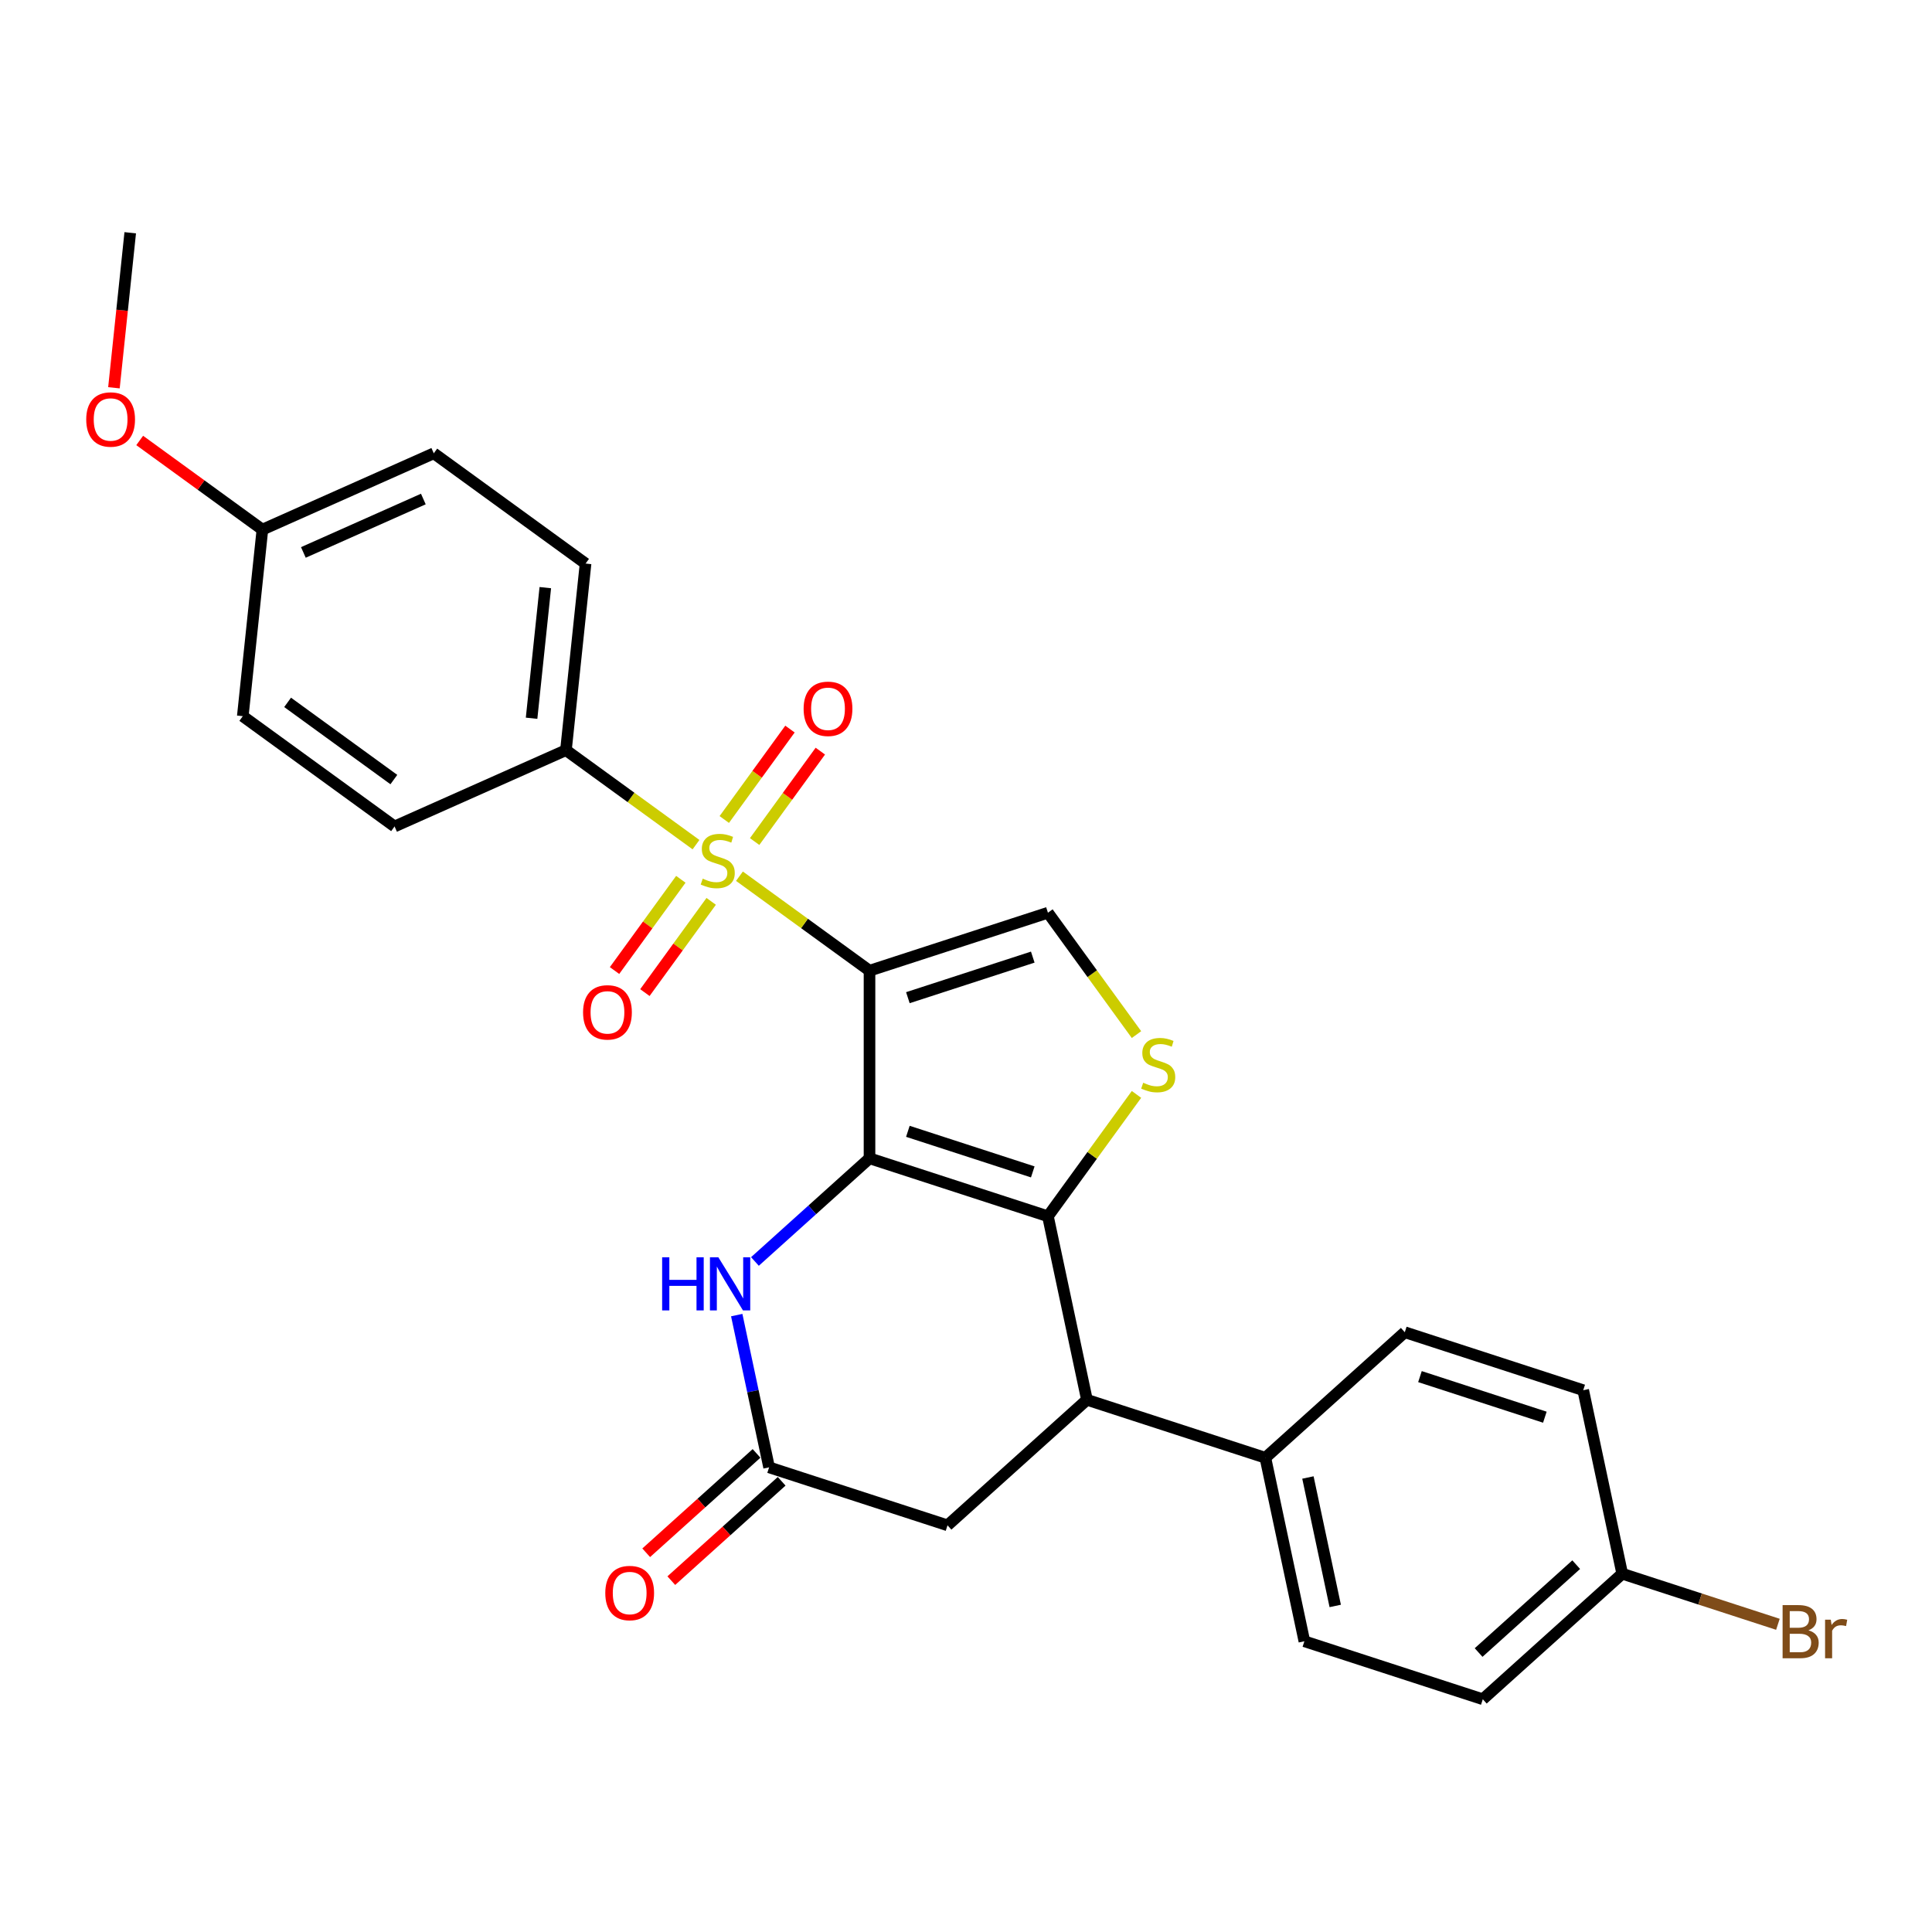 <?xml version='1.0' encoding='iso-8859-1'?>
<svg version='1.1' baseProfile='full'
              xmlns='http://www.w3.org/2000/svg'
                      xmlns:rdkit='http://www.rdkit.org/xml'
                      xmlns:xlink='http://www.w3.org/1999/xlink'
                  xml:space='preserve'
width='1000px' height='1000px' viewBox='0 0 1000 1000'>
<!-- END OF HEADER -->
<rect style='opacity:1.0;fill:#FFFFFF;stroke:none' width='1000' height='1000' x='0' y='0'> </rect>
<path class='bond-0' d='M 450.058,502.433 L 450.058,599.538' style='fill:none;fill-rule:evenodd;stroke:#000000;stroke-width:6px;stroke-linecap:butt;stroke-linejoin:miter;stroke-opacity:1' />
<path class='bond-1' d='M 450.058,502.433 L 416.4,477.979' style='fill:none;fill-rule:evenodd;stroke:#000000;stroke-width:6px;stroke-linecap:butt;stroke-linejoin:miter;stroke-opacity:1' />
<path class='bond-1' d='M 416.4,477.979 L 382.742,453.525' style='fill:none;fill-rule:evenodd;stroke:#CCCC00;stroke-width:6px;stroke-linecap:butt;stroke-linejoin:miter;stroke-opacity:1' />
<path class='bond-5' d='M 450.058,502.433 L 542.411,472.425' style='fill:none;fill-rule:evenodd;stroke:#000000;stroke-width:6px;stroke-linecap:butt;stroke-linejoin:miter;stroke-opacity:1' />
<path class='bond-5' d='M 469.912,516.402 L 534.559,495.397' style='fill:none;fill-rule:evenodd;stroke:#000000;stroke-width:6px;stroke-linecap:butt;stroke-linejoin:miter;stroke-opacity:1' />
<path class='bond-2' d='M 450.058,599.538 L 542.411,629.546' style='fill:none;fill-rule:evenodd;stroke:#000000;stroke-width:6px;stroke-linecap:butt;stroke-linejoin:miter;stroke-opacity:1' />
<path class='bond-2' d='M 469.912,585.569 L 534.559,606.574' style='fill:none;fill-rule:evenodd;stroke:#000000;stroke-width:6px;stroke-linecap:butt;stroke-linejoin:miter;stroke-opacity:1' />
<path class='bond-4' d='M 450.058,599.538 L 420.404,626.239' style='fill:none;fill-rule:evenodd;stroke:#000000;stroke-width:6px;stroke-linecap:butt;stroke-linejoin:miter;stroke-opacity:1' />
<path class='bond-4' d='M 420.404,626.239 L 390.751,652.939' style='fill:none;fill-rule:evenodd;stroke:#0000FF;stroke-width:6px;stroke-linecap:butt;stroke-linejoin:miter;stroke-opacity:1' />
<path class='bond-8' d='M 360.253,437.185 L 326.595,412.732' style='fill:none;fill-rule:evenodd;stroke:#CCCC00;stroke-width:6px;stroke-linecap:butt;stroke-linejoin:miter;stroke-opacity:1' />
<path class='bond-8' d='M 326.595,412.732 L 292.937,388.278' style='fill:none;fill-rule:evenodd;stroke:#000000;stroke-width:6px;stroke-linecap:butt;stroke-linejoin:miter;stroke-opacity:1' />
<path class='bond-9' d='M 352.397,455.125 L 335.24,478.739' style='fill:none;fill-rule:evenodd;stroke:#CCCC00;stroke-width:6px;stroke-linecap:butt;stroke-linejoin:miter;stroke-opacity:1' />
<path class='bond-9' d='M 335.24,478.739 L 318.083,502.353' style='fill:none;fill-rule:evenodd;stroke:#FF0000;stroke-width:6px;stroke-linecap:butt;stroke-linejoin:miter;stroke-opacity:1' />
<path class='bond-9' d='M 368.109,466.54 L 350.952,490.154' style='fill:none;fill-rule:evenodd;stroke:#CCCC00;stroke-width:6px;stroke-linecap:butt;stroke-linejoin:miter;stroke-opacity:1' />
<path class='bond-9' d='M 350.952,490.154 L 333.795,513.768' style='fill:none;fill-rule:evenodd;stroke:#FF0000;stroke-width:6px;stroke-linecap:butt;stroke-linejoin:miter;stroke-opacity:1' />
<path class='bond-10' d='M 390.598,435.586 L 407.6,412.185' style='fill:none;fill-rule:evenodd;stroke:#CCCC00;stroke-width:6px;stroke-linecap:butt;stroke-linejoin:miter;stroke-opacity:1' />
<path class='bond-10' d='M 407.6,412.185 L 424.601,388.785' style='fill:none;fill-rule:evenodd;stroke:#FF0000;stroke-width:6px;stroke-linecap:butt;stroke-linejoin:miter;stroke-opacity:1' />
<path class='bond-10' d='M 374.886,424.17 L 391.888,400.77' style='fill:none;fill-rule:evenodd;stroke:#CCCC00;stroke-width:6px;stroke-linecap:butt;stroke-linejoin:miter;stroke-opacity:1' />
<path class='bond-10' d='M 391.888,400.77 L 408.889,377.369' style='fill:none;fill-rule:evenodd;stroke:#FF0000;stroke-width:6px;stroke-linecap:butt;stroke-linejoin:miter;stroke-opacity:1' />
<path class='bond-6' d='M 542.411,629.546 L 562.6,724.53' style='fill:none;fill-rule:evenodd;stroke:#000000;stroke-width:6px;stroke-linecap:butt;stroke-linejoin:miter;stroke-opacity:1' />
<path class='bond-27' d='M 542.411,629.546 L 565.327,598.004' style='fill:none;fill-rule:evenodd;stroke:#000000;stroke-width:6px;stroke-linecap:butt;stroke-linejoin:miter;stroke-opacity:1' />
<path class='bond-27' d='M 565.327,598.004 L 588.243,566.463' style='fill:none;fill-rule:evenodd;stroke:#CCCC00;stroke-width:6px;stroke-linecap:butt;stroke-linejoin:miter;stroke-opacity:1' />
<path class='bond-3' d='M 588.243,535.508 L 565.327,503.967' style='fill:none;fill-rule:evenodd;stroke:#CCCC00;stroke-width:6px;stroke-linecap:butt;stroke-linejoin:miter;stroke-opacity:1' />
<path class='bond-3' d='M 565.327,503.967 L 542.411,472.425' style='fill:none;fill-rule:evenodd;stroke:#000000;stroke-width:6px;stroke-linecap:butt;stroke-linejoin:miter;stroke-opacity:1' />
<path class='bond-7' d='M 381.333,680.693 L 389.708,720.096' style='fill:none;fill-rule:evenodd;stroke:#0000FF;stroke-width:6px;stroke-linecap:butt;stroke-linejoin:miter;stroke-opacity:1' />
<path class='bond-7' d='M 389.708,720.096 L 398.084,759.499' style='fill:none;fill-rule:evenodd;stroke:#000000;stroke-width:6px;stroke-linecap:butt;stroke-linejoin:miter;stroke-opacity:1' />
<path class='bond-12' d='M 562.6,724.53 L 654.953,754.537' style='fill:none;fill-rule:evenodd;stroke:#000000;stroke-width:6px;stroke-linecap:butt;stroke-linejoin:miter;stroke-opacity:1' />
<path class='bond-29' d='M 562.6,724.53 L 490.437,789.506' style='fill:none;fill-rule:evenodd;stroke:#000000;stroke-width:6px;stroke-linecap:butt;stroke-linejoin:miter;stroke-opacity:1' />
<path class='bond-11' d='M 398.084,759.499 L 490.437,789.506' style='fill:none;fill-rule:evenodd;stroke:#000000;stroke-width:6px;stroke-linecap:butt;stroke-linejoin:miter;stroke-opacity:1' />
<path class='bond-13' d='M 391.586,752.282 L 363.03,777.994' style='fill:none;fill-rule:evenodd;stroke:#000000;stroke-width:6px;stroke-linecap:butt;stroke-linejoin:miter;stroke-opacity:1' />
<path class='bond-13' d='M 363.03,777.994 L 334.474,803.707' style='fill:none;fill-rule:evenodd;stroke:#FF0000;stroke-width:6px;stroke-linecap:butt;stroke-linejoin:miter;stroke-opacity:1' />
<path class='bond-13' d='M 404.581,766.715 L 376.025,792.427' style='fill:none;fill-rule:evenodd;stroke:#000000;stroke-width:6px;stroke-linecap:butt;stroke-linejoin:miter;stroke-opacity:1' />
<path class='bond-13' d='M 376.025,792.427 L 347.469,818.139' style='fill:none;fill-rule:evenodd;stroke:#FF0000;stroke-width:6px;stroke-linecap:butt;stroke-linejoin:miter;stroke-opacity:1' />
<path class='bond-14' d='M 292.937,388.278 L 303.088,291.704' style='fill:none;fill-rule:evenodd;stroke:#000000;stroke-width:6px;stroke-linecap:butt;stroke-linejoin:miter;stroke-opacity:1' />
<path class='bond-14' d='M 275.145,371.762 L 282.25,304.16' style='fill:none;fill-rule:evenodd;stroke:#000000;stroke-width:6px;stroke-linecap:butt;stroke-linejoin:miter;stroke-opacity:1' />
<path class='bond-15' d='M 292.937,388.278 L 204.227,427.774' style='fill:none;fill-rule:evenodd;stroke:#000000;stroke-width:6px;stroke-linecap:butt;stroke-linejoin:miter;stroke-opacity:1' />
<path class='bond-16' d='M 654.953,754.537 L 675.143,849.521' style='fill:none;fill-rule:evenodd;stroke:#000000;stroke-width:6px;stroke-linecap:butt;stroke-linejoin:miter;stroke-opacity:1' />
<path class='bond-16' d='M 676.979,764.747 L 691.111,831.235' style='fill:none;fill-rule:evenodd;stroke:#000000;stroke-width:6px;stroke-linecap:butt;stroke-linejoin:miter;stroke-opacity:1' />
<path class='bond-17' d='M 654.953,754.537 L 727.117,689.56' style='fill:none;fill-rule:evenodd;stroke:#000000;stroke-width:6px;stroke-linecap:butt;stroke-linejoin:miter;stroke-opacity:1' />
<path class='bond-22' d='M 303.088,291.704 L 224.527,234.627' style='fill:none;fill-rule:evenodd;stroke:#000000;stroke-width:6px;stroke-linecap:butt;stroke-linejoin:miter;stroke-opacity:1' />
<path class='bond-23' d='M 204.227,427.774 L 125.666,370.697' style='fill:none;fill-rule:evenodd;stroke:#000000;stroke-width:6px;stroke-linecap:butt;stroke-linejoin:miter;stroke-opacity:1' />
<path class='bond-23' d='M 203.858,403.501 L 148.866,363.547' style='fill:none;fill-rule:evenodd;stroke:#000000;stroke-width:6px;stroke-linecap:butt;stroke-linejoin:miter;stroke-opacity:1' />
<path class='bond-20' d='M 675.143,849.521 L 767.496,879.528' style='fill:none;fill-rule:evenodd;stroke:#000000;stroke-width:6px;stroke-linecap:butt;stroke-linejoin:miter;stroke-opacity:1' />
<path class='bond-21' d='M 727.117,689.56 L 819.47,719.568' style='fill:none;fill-rule:evenodd;stroke:#000000;stroke-width:6px;stroke-linecap:butt;stroke-linejoin:miter;stroke-opacity:1' />
<path class='bond-21' d='M 734.969,712.532 L 799.616,733.537' style='fill:none;fill-rule:evenodd;stroke:#000000;stroke-width:6px;stroke-linecap:butt;stroke-linejoin:miter;stroke-opacity:1' />
<path class='bond-18' d='M 839.66,814.552 L 819.47,719.568' style='fill:none;fill-rule:evenodd;stroke:#000000;stroke-width:6px;stroke-linecap:butt;stroke-linejoin:miter;stroke-opacity:1' />
<path class='bond-24' d='M 839.66,814.552 L 879.952,827.643' style='fill:none;fill-rule:evenodd;stroke:#000000;stroke-width:6px;stroke-linecap:butt;stroke-linejoin:miter;stroke-opacity:1' />
<path class='bond-24' d='M 879.952,827.643 L 920.244,840.735' style='fill:none;fill-rule:evenodd;stroke:#7F4C19;stroke-width:6px;stroke-linecap:butt;stroke-linejoin:miter;stroke-opacity:1' />
<path class='bond-30' d='M 839.66,814.552 L 767.496,879.528' style='fill:none;fill-rule:evenodd;stroke:#000000;stroke-width:6px;stroke-linecap:butt;stroke-linejoin:miter;stroke-opacity:1' />
<path class='bond-30' d='M 815.84,809.865 L 765.325,855.349' style='fill:none;fill-rule:evenodd;stroke:#000000;stroke-width:6px;stroke-linecap:butt;stroke-linejoin:miter;stroke-opacity:1' />
<path class='bond-19' d='M 135.817,274.123 L 125.666,370.697' style='fill:none;fill-rule:evenodd;stroke:#000000;stroke-width:6px;stroke-linecap:butt;stroke-linejoin:miter;stroke-opacity:1' />
<path class='bond-25' d='M 135.817,274.123 L 104.062,251.052' style='fill:none;fill-rule:evenodd;stroke:#000000;stroke-width:6px;stroke-linecap:butt;stroke-linejoin:miter;stroke-opacity:1' />
<path class='bond-25' d='M 104.062,251.052 L 72.308,227.981' style='fill:none;fill-rule:evenodd;stroke:#FF0000;stroke-width:6px;stroke-linecap:butt;stroke-linejoin:miter;stroke-opacity:1' />
<path class='bond-28' d='M 135.817,274.123 L 224.527,234.627' style='fill:none;fill-rule:evenodd;stroke:#000000;stroke-width:6px;stroke-linecap:butt;stroke-linejoin:miter;stroke-opacity:1' />
<path class='bond-28' d='M 157.023,285.941 L 219.12,258.293' style='fill:none;fill-rule:evenodd;stroke:#000000;stroke-width:6px;stroke-linecap:butt;stroke-linejoin:miter;stroke-opacity:1' />
<path class='bond-26' d='M 58.973,200.713 L 63.19,160.592' style='fill:none;fill-rule:evenodd;stroke:#FF0000;stroke-width:6px;stroke-linecap:butt;stroke-linejoin:miter;stroke-opacity:1' />
<path class='bond-26' d='M 63.19,160.592 L 67.407,120.472' style='fill:none;fill-rule:evenodd;stroke:#000000;stroke-width:6px;stroke-linecap:butt;stroke-linejoin:miter;stroke-opacity:1' />
<path  class='atom-2' d='M 363.729 454.794
Q 364.04 454.91, 365.322 455.454
Q 366.603 455.998, 368.002 456.348
Q 369.439 456.658, 370.837 456.658
Q 373.44 456.658, 374.954 455.415
Q 376.469 454.134, 376.469 451.92
Q 376.469 450.405, 375.692 449.473
Q 374.954 448.54, 373.789 448.035
Q 372.624 447.53, 370.682 446.948
Q 368.235 446.21, 366.759 445.511
Q 365.322 444.811, 364.273 443.335
Q 363.263 441.859, 363.263 439.374
Q 363.263 435.917, 365.593 433.78
Q 367.963 431.644, 372.624 431.644
Q 375.809 431.644, 379.421 433.159
L 378.528 436.15
Q 375.226 434.79, 372.74 434.79
Q 370.06 434.79, 368.584 435.917
Q 367.108 437.004, 367.147 438.907
Q 367.147 440.383, 367.885 441.277
Q 368.662 442.17, 369.75 442.675
Q 370.876 443.18, 372.74 443.763
Q 375.226 444.54, 376.702 445.316
Q 378.178 446.093, 379.227 447.686
Q 380.315 449.239, 380.315 451.92
Q 380.315 455.726, 377.751 457.785
Q 375.226 459.805, 370.993 459.805
Q 368.546 459.805, 366.681 459.261
Q 364.855 458.756, 362.68 457.862
L 363.729 454.794
' fill='#CCCC00'/>
<path  class='atom-4' d='M 591.72 560.424
Q 592.031 560.541, 593.312 561.085
Q 594.594 561.628, 595.992 561.978
Q 597.43 562.289, 598.828 562.289
Q 601.43 562.289, 602.945 561.046
Q 604.46 559.764, 604.46 557.55
Q 604.46 556.035, 603.683 555.103
Q 602.945 554.171, 601.78 553.666
Q 600.615 553.161, 598.673 552.578
Q 596.226 551.84, 594.75 551.141
Q 593.312 550.442, 592.264 548.966
Q 591.254 547.49, 591.254 545.004
Q 591.254 541.547, 593.584 539.41
Q 595.954 537.274, 600.615 537.274
Q 603.8 537.274, 607.412 538.789
L 606.519 541.78
Q 603.217 540.42, 600.731 540.42
Q 598.051 540.42, 596.575 541.547
Q 595.099 542.634, 595.138 544.538
Q 595.138 546.014, 595.876 546.907
Q 596.653 547.8, 597.74 548.305
Q 598.867 548.81, 600.731 549.393
Q 603.217 550.17, 604.693 550.947
Q 606.169 551.724, 607.218 553.316
Q 608.305 554.87, 608.305 557.55
Q 608.305 561.356, 605.742 563.415
Q 603.217 565.435, 598.983 565.435
Q 596.536 565.435, 594.672 564.891
Q 592.846 564.386, 590.671 563.493
L 591.72 560.424
' fill='#CCCC00'/>
<path  class='atom-5' d='M 342.722 650.765
L 346.451 650.765
L 346.451 662.456
L 360.512 662.456
L 360.512 650.765
L 364.241 650.765
L 364.241 678.265
L 360.512 678.265
L 360.512 665.564
L 346.451 665.564
L 346.451 678.265
L 342.722 678.265
L 342.722 650.765
' fill='#0000FF'/>
<path  class='atom-5' d='M 371.815 650.765
L 380.827 665.331
Q 381.72 666.768, 383.157 669.37
Q 384.594 671.973, 384.672 672.128
L 384.672 650.765
L 388.323 650.765
L 388.323 678.265
L 384.556 678.265
L 374.884 662.34
Q 373.757 660.475, 372.553 658.339
Q 371.388 656.203, 371.038 655.542
L 371.038 678.265
L 367.465 678.265
L 367.465 650.765
L 371.815 650.765
' fill='#0000FF'/>
<path  class='atom-10' d='M 301.796 523.993
Q 301.796 517.39, 305.059 513.7
Q 308.322 510.01, 314.42 510.01
Q 320.518 510.01, 323.781 513.7
Q 327.044 517.39, 327.044 523.993
Q 327.044 530.674, 323.742 534.481
Q 320.441 538.248, 314.42 538.248
Q 308.361 538.248, 305.059 534.481
Q 301.796 530.713, 301.796 523.993
M 314.42 535.141
Q 318.615 535.141, 320.868 532.344
Q 323.16 529.509, 323.16 523.993
Q 323.16 518.594, 320.868 515.875
Q 318.615 513.117, 314.42 513.117
Q 310.225 513.117, 307.933 515.836
Q 305.681 518.555, 305.681 523.993
Q 305.681 529.548, 307.933 532.344
Q 310.225 535.141, 314.42 535.141
' fill='#FF0000'/>
<path  class='atom-11' d='M 415.951 366.873
Q 415.951 360.269, 419.214 356.579
Q 422.477 352.889, 428.575 352.889
Q 434.673 352.889, 437.936 356.579
Q 441.199 360.269, 441.199 366.873
Q 441.199 373.554, 437.897 377.36
Q 434.595 381.128, 428.575 381.128
Q 422.515 381.128, 419.214 377.36
Q 415.951 373.592, 415.951 366.873
M 428.575 378.02
Q 432.77 378.02, 435.023 375.224
Q 437.314 372.388, 437.314 366.873
Q 437.314 361.474, 435.023 358.755
Q 432.77 355.997, 428.575 355.997
Q 424.38 355.997, 422.088 358.716
Q 419.835 361.435, 419.835 366.873
Q 419.835 372.427, 422.088 375.224
Q 424.38 378.02, 428.575 378.02
' fill='#FF0000'/>
<path  class='atom-14' d='M 313.296 824.553
Q 313.296 817.95, 316.559 814.26
Q 319.822 810.57, 325.92 810.57
Q 332.018 810.57, 335.281 814.26
Q 338.544 817.95, 338.544 824.553
Q 338.544 831.234, 335.242 835.04
Q 331.94 838.808, 325.92 838.808
Q 319.86 838.808, 316.559 835.04
Q 313.296 831.273, 313.296 824.553
M 325.92 835.701
Q 330.115 835.701, 332.368 832.904
Q 334.659 830.069, 334.659 824.553
Q 334.659 819.154, 332.368 816.435
Q 330.115 813.677, 325.92 813.677
Q 321.725 813.677, 319.433 816.396
Q 317.18 819.115, 317.18 824.553
Q 317.18 830.107, 319.433 832.904
Q 321.725 835.701, 325.92 835.701
' fill='#FF0000'/>
<path  class='atom-25' d='M 936.033 843.86
Q 938.674 844.598, 939.995 846.229
Q 941.354 847.822, 941.354 850.191
Q 941.354 853.998, 938.907 856.173
Q 936.499 858.309, 931.916 858.309
L 922.671 858.309
L 922.671 830.809
L 930.789 830.809
Q 935.489 830.809, 937.859 832.712
Q 940.228 834.615, 940.228 838.111
Q 940.228 842.267, 936.033 843.86
M 926.361 833.916
L 926.361 842.539
L 930.789 842.539
Q 933.508 842.539, 934.907 841.452
Q 936.344 840.325, 936.344 838.111
Q 936.344 833.916, 930.789 833.916
L 926.361 833.916
M 931.916 855.202
Q 934.596 855.202, 936.033 853.92
Q 937.47 852.638, 937.47 850.191
Q 937.47 847.938, 935.878 846.812
Q 934.324 845.647, 931.333 845.647
L 926.361 845.647
L 926.361 855.202
L 931.916 855.202
' fill='#7F4C19'/>
<path  class='atom-25' d='M 947.608 838.344
L 948.035 841.102
Q 950.133 837.995, 953.551 837.995
Q 954.639 837.995, 956.115 838.383
L 955.532 841.646
Q 953.862 841.257, 952.929 841.257
Q 951.298 841.257, 950.211 841.918
Q 949.162 842.539, 948.307 844.054
L 948.307 858.309
L 944.656 858.309
L 944.656 838.344
L 947.608 838.344
' fill='#7F4C19'/>
<path  class='atom-26' d='M 44.633 217.123
Q 44.633 210.52, 47.895 206.83
Q 51.158 203.14, 57.257 203.14
Q 63.355 203.14, 66.618 206.83
Q 69.88 210.52, 69.88 217.123
Q 69.88 223.804, 66.579 227.611
Q 63.277 231.379, 57.257 231.379
Q 51.197 231.379, 47.895 227.611
Q 44.633 223.843, 44.633 217.123
M 57.257 228.271
Q 61.451 228.271, 63.704 225.475
Q 65.996 222.639, 65.996 217.123
Q 65.996 211.724, 63.704 209.005
Q 61.451 206.248, 57.257 206.248
Q 53.062 206.248, 50.77 208.967
Q 48.517 211.685, 48.517 217.123
Q 48.517 222.678, 50.77 225.475
Q 53.062 228.271, 57.257 228.271
' fill='#FF0000'/>
</svg>
